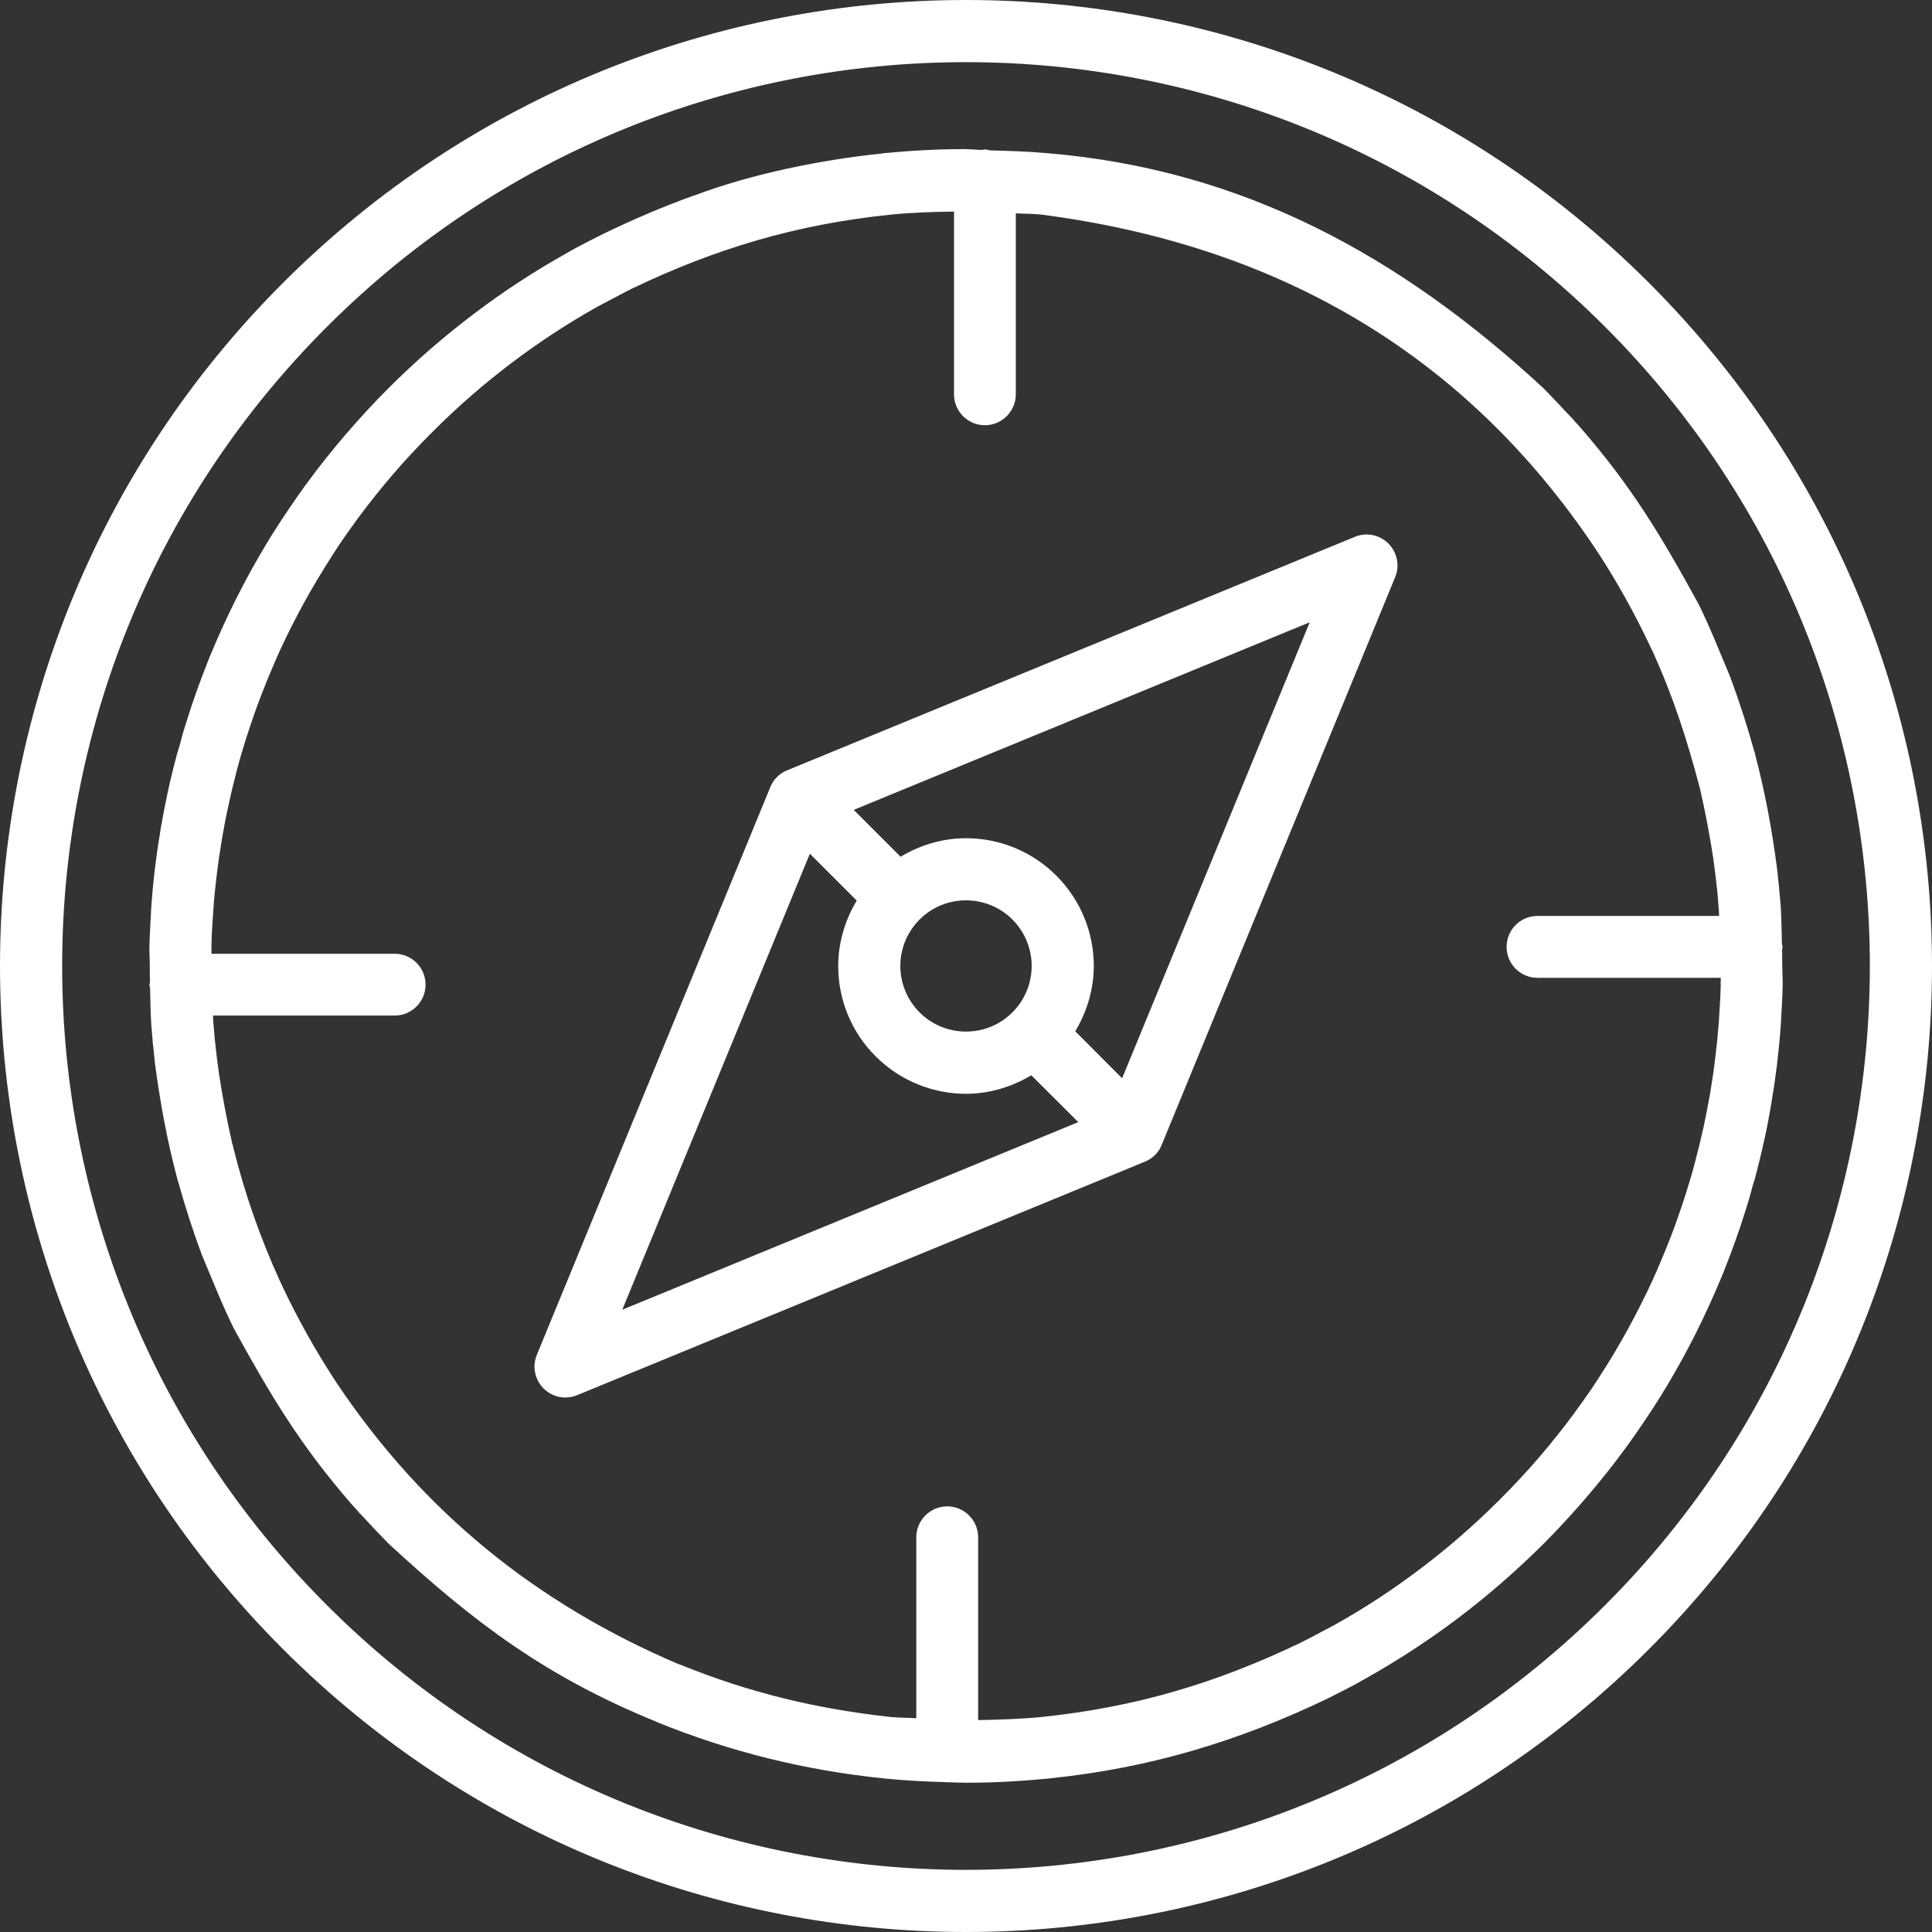 <svg xmlns="http://www.w3.org/2000/svg" xmlns:xlink="http://www.w3.org/1999/xlink" width="120" zoomAndPan="magnify" viewBox="0 0 90 90" height="120" preserveAspectRatio="xMidYMid meet" version="1.2"><rect x="0" y="0" width="90" height="90" fill="#333333" stroke="none"/><g id="d7cf616207"><path style=" stroke:none;fill-rule:nonzero;fill:#ffffff;fill-opacity:1;" d="M 90 45 C 90 33.484 85.605 21.965 76.82 13.18 C 68.035 4.395 56.516 0 45 0 C 33.484 0 21.965 4.395 13.18 13.18 C 4.395 21.965 0 33.484 0 45 C 0 56.516 4.395 68.035 13.18 76.82 C 21.965 85.605 33.484 90 45 90 C 56.516 90 68.035 85.605 76.82 76.82 C 85.605 68.035 90 56.516 90 45 Z M 45 87.105 C 34.227 87.105 23.445 82.996 15.227 74.773 C 7.004 66.555 2.895 55.773 2.895 45 C 2.895 34.227 7.004 23.445 15.227 15.227 C 23.445 7.004 34.227 2.895 45 2.895 C 55.773 2.895 66.555 7.004 74.773 15.227 C 82.996 23.445 87.105 34.227 87.105 45 C 87.105 55.773 82.996 66.555 74.773 74.773 C 66.555 82.996 55.773 87.105 45 87.105 Z M 83.016 44.242 C 83.02 44.199 83.039 44.164 83.039 44.121 C 83.039 44.066 83.016 44.02 83.008 43.969 C 82.996 43.41 82.988 42.848 82.957 42.266 L 82.887 41.477 C 82.887 41.391 82.879 41.309 82.863 41.23 L 82.781 40.449 C 82.539 38.613 82.234 36.957 81.766 35.164 C 81.75 35.086 81.73 35.004 81.699 34.926 C 81.379 33.773 81.023 32.68 80.609 31.555 C 80.117 30.387 79.691 29.293 79.129 28.145 C 77.375 24.945 76.012 22.664 73.59 19.879 L 73.352 19.621 C 73.293 19.543 73.227 19.469 73.152 19.402 C 72.742 18.957 72.332 18.527 71.906 18.09 C 65.27 11.953 57.926 7.887 48.754 7.133 C 47.879 7.051 46.992 7.031 46.102 7.004 C 46.027 6.992 45.957 6.961 45.879 6.961 C 45.828 6.961 45.789 6.98 45.742 6.984 C 45.492 6.98 45.25 6.949 45.004 6.949 L 45.004 6.945 C 43.801 6.945 42.57 7.004 41.32 7.125 C 41.234 7.125 41.152 7.133 41.07 7.152 C 38.273 7.441 34.996 8.102 32.371 9.098 L 32.367 9.094 C 30.898 9.617 29.551 10.199 28.141 10.875 C 27.582 11.16 26.961 11.461 26.418 11.781 C 24.91 12.625 23.457 13.57 22.074 14.621 C 20.676 15.676 19.348 16.832 18.094 18.086 C 17.426 18.754 16.766 19.469 16.113 20.227 C 15.477 20.969 14.871 21.727 14.309 22.496 L 14.293 22.512 C 14.051 22.848 13.777 23.23 13.484 23.668 C 13.18 24.117 12.918 24.516 12.707 24.855 L 12.695 24.871 C 12.207 25.656 11.742 26.465 11.309 27.293 C 10.887 28.098 10.48 28.945 10.098 29.82 L 9.734 30.68 L 9.387 31.578 C 9.234 31.988 9.082 32.414 8.934 32.852 C 8.785 33.301 8.645 33.742 8.516 34.168 C 8.473 34.332 8.316 34.938 8.266 35.055 C 8.105 35.648 7.957 36.242 7.828 36.836 C 7.703 37.414 7.586 38.016 7.48 38.633 L 7.477 38.664 C 7.375 39.273 7.289 39.863 7.219 40.438 C 7.148 41.035 7.09 41.645 7.047 42.258 C 7.02 42.883 6.969 43.492 6.961 44.117 L 6.957 44.117 C 6.977 44.672 6.98 45.211 6.984 45.75 C 6.98 45.793 6.961 45.832 6.961 45.871 C 6.961 45.926 6.984 45.973 6.992 46.027 C 7.004 46.586 7.012 47.148 7.047 47.727 L 7.113 48.516 C 7.113 48.602 7.125 48.684 7.141 48.766 L 7.219 49.547 C 7.465 51.371 7.766 53.043 8.238 54.832 C 8.254 54.91 8.277 54.988 8.305 55.066 C 8.625 56.219 8.98 57.312 9.395 58.438 C 9.887 59.605 10.312 60.699 10.875 61.852 C 12.629 65.047 13.992 67.328 16.414 70.113 L 16.652 70.371 C 16.711 70.449 16.777 70.523 16.852 70.59 L 17.414 71.195 L 18.094 71.902 C 22.133 75.633 25.461 78.117 30.57 80.203 L 30.566 80.207 C 34.004 81.609 37.508 82.469 41.191 82.848 C 42.172 82.945 43.129 82.996 44.078 83.02 C 44.094 83.02 44.109 83.031 44.125 83.031 C 44.137 83.031 44.148 83.023 44.16 83.023 C 44.441 83.031 44.723 83.047 45 83.047 C 46.203 83.047 47.438 82.984 48.691 82.863 C 48.773 82.863 48.852 82.855 48.93 82.84 C 53.562 82.359 57.668 81.129 61.863 79.117 C 62.418 78.832 63.043 78.531 63.582 78.211 C 65.09 77.367 66.547 76.418 67.934 75.371 C 69.328 74.316 70.656 73.16 71.914 71.906 C 72.582 71.238 73.238 70.523 73.891 69.766 C 74.527 69.023 75.133 68.266 75.695 67.496 L 75.711 67.477 C 75.957 67.141 76.227 66.758 76.52 66.324 C 76.828 65.875 77.086 65.477 77.297 65.137 L 77.309 65.121 C 77.797 64.336 78.262 63.527 78.695 62.699 C 79.117 61.895 79.523 61.047 79.906 60.168 L 80.27 59.312 L 80.617 58.414 C 80.77 58.004 80.922 57.578 81.07 57.141 C 81.219 56.691 81.359 56.25 81.488 55.824 C 81.535 55.66 81.688 55.055 81.742 54.938 C 81.898 54.344 82.047 53.746 82.176 53.152 C 82.305 52.578 82.418 51.977 82.523 51.355 L 82.527 51.328 C 82.629 50.719 82.715 50.129 82.785 49.551 C 82.855 48.957 82.914 48.348 82.957 47.73 C 82.988 47.109 83.035 46.5 83.043 45.875 L 83.047 45.875 C 83.027 45.32 83.02 44.785 83.016 44.242 Z M 80.133 46.578 C 80.125 46.637 80.121 46.695 80.121 46.754 L 80.07 47.605 C 80.031 48.133 79.977 48.672 79.91 49.215 C 79.848 49.758 79.773 50.281 79.688 50.789 L 79.656 50.98 C 79.566 51.488 79.465 52.012 79.348 52.547 C 79.23 53.074 79.102 53.605 78.965 54.121 C 78.887 54.418 78.805 54.719 78.715 55.012 C 78.59 55.43 78.461 55.84 78.328 56.23 C 78.207 56.59 78.078 56.957 77.938 57.336 C 77.906 57.398 77.883 57.469 77.859 57.539 L 77.586 58.23 L 77.297 58.922 C 77.262 58.996 77.23 59.07 77.203 59.145 C 76.887 59.867 76.531 60.605 76.137 61.352 C 75.754 62.086 75.336 62.812 74.891 63.535 L 74.793 63.688 C 74.547 64.078 74.328 64.422 74.133 64.707 C 73.934 65.004 73.695 65.336 73.422 65.711 L 73.309 65.867 C 72.793 66.562 72.258 67.238 71.695 67.891 C 71.141 68.539 70.527 69.195 69.863 69.859 C 68.691 71.031 67.461 72.102 66.188 73.062 C 64.891 74.047 63.547 74.926 62.176 75.691 C 61.641 75.969 61.129 76.254 60.582 76.527 C 56.625 78.422 52.898 79.527 48.523 79.984 C 47.566 80.078 46.566 80.109 45.566 80.129 L 45.566 71.613 C 45.566 70.816 44.918 70.172 44.125 70.172 C 43.332 70.172 42.684 70.82 42.684 71.613 L 42.684 80.043 C 42.285 80.016 41.867 80.02 41.477 79.984 C 38.008 79.598 34.902 78.855 31.652 77.531 L 31.648 77.539 C 25.023 74.723 19.727 70.457 15.691 64.434 C 15.656 64.371 15.617 64.309 15.57 64.25 C 14.648 62.832 13.855 61.406 13.133 59.875 C 13.109 59.812 13.078 59.75 13.047 59.691 C 12.121 57.66 11.402 55.613 10.867 53.449 C 10.855 53.383 10.84 53.32 10.816 53.258 C 10.57 52.16 10.371 51.145 10.203 50.035 L 10.094 49.207 L 10 48.363 L 9.93 47.52 C 9.926 47.449 9.926 47.379 9.922 47.309 L 18.383 47.309 C 19.18 47.309 19.824 46.664 19.824 45.867 C 19.824 45.07 19.18 44.43 18.383 44.43 L 9.848 44.43 C 9.848 44.324 9.848 44.219 9.852 44.113 L 9.848 44.113 L 9.871 43.414 C 9.879 43.359 9.883 43.297 9.883 43.234 L 9.938 42.387 C 9.973 41.855 10.027 41.32 10.094 40.773 C 10.16 40.234 10.234 39.707 10.32 39.199 L 10.352 39.008 C 10.438 38.504 10.539 37.977 10.66 37.441 C 10.773 36.91 10.902 36.383 11.039 35.863 C 11.117 35.566 11.199 35.266 11.289 34.973 C 11.414 34.555 11.543 34.148 11.676 33.758 C 11.797 33.398 11.926 33.027 12.066 32.652 C 12.098 32.586 12.121 32.516 12.145 32.445 L 12.418 31.754 L 12.707 31.062 C 12.742 30.988 12.777 30.914 12.801 30.836 C 13.117 30.113 13.473 29.375 13.867 28.629 C 14.25 27.898 14.668 27.172 15.117 26.449 L 15.211 26.297 C 15.457 25.902 15.68 25.559 15.871 25.273 C 16.07 24.98 16.309 24.645 16.582 24.27 L 16.695 24.113 C 17.211 23.422 17.746 22.746 18.309 22.094 C 18.863 21.445 19.477 20.789 20.141 20.125 C 21.312 18.949 22.547 17.879 23.816 16.918 C 25.113 15.934 26.457 15.059 27.828 14.289 C 28.367 14.012 28.875 13.727 29.422 13.453 C 33.348 11.57 37.102 10.457 41.438 10.004 L 41.473 10 C 42.434 9.902 43.434 9.871 44.441 9.855 L 44.441 18.367 C 44.441 19.164 45.086 19.809 45.879 19.809 C 46.676 19.809 47.32 19.16 47.32 18.367 L 47.32 9.938 C 47.703 9.961 48.086 9.953 48.473 9.992 C 59.32 11.391 68.133 16.32 74.312 25.547 C 74.348 25.609 74.387 25.672 74.434 25.73 C 75.355 27.148 76.148 28.574 76.871 30.105 C 76.895 30.168 76.926 30.23 76.961 30.289 C 77.953 32.469 78.582 34.426 79.188 36.723 C 79.438 37.816 79.633 38.836 79.805 39.945 L 79.914 40.773 L 80.008 41.617 L 80.074 42.461 C 80.078 42.531 80.078 42.598 80.086 42.668 L 71.621 42.668 C 70.824 42.668 70.184 43.316 70.184 44.109 C 70.184 44.906 70.828 45.551 71.621 45.551 L 80.16 45.551 C 80.16 45.656 80.16 45.758 80.152 45.863 L 80.16 45.863 Z M 45 90 Z M 63.113 25.008 L 36.699 35.871 C 36.516 35.938 36.344 36.047 36.195 36.195 C 36.047 36.344 35.941 36.516 35.871 36.699 L 25.008 63.113 C 24.867 63.453 24.855 63.844 25.008 64.207 C 25.309 64.945 26.152 65.297 26.887 64.992 L 53.301 54.129 C 53.484 54.059 53.656 53.953 53.805 53.805 C 53.953 53.66 54.059 53.488 54.129 53.301 L 64.992 26.887 C 65.133 26.547 65.145 26.156 64.992 25.793 C 64.691 25.055 63.848 24.703 63.113 25.008 Z M 37.727 39.77 L 39.91 41.953 C 39.348 42.891 39.047 43.941 39.047 45 C 39.047 46.523 39.629 48.047 40.789 49.207 C 41.953 50.367 43.477 50.953 44.996 50.953 C 46.055 50.953 47.105 50.652 48.043 50.09 L 50.23 52.273 L 28.988 61.012 Z M 45 41.941 C 45.781 41.941 46.566 42.238 47.164 42.836 C 47.758 43.434 48.059 44.215 48.059 44.996 C 48.059 45.781 47.758 46.562 47.164 47.16 C 46.566 47.758 45.781 48.055 45 48.055 C 44.219 48.055 43.434 47.758 42.836 47.16 C 42.242 46.562 41.941 45.777 41.941 44.996 C 41.941 44.215 42.242 43.434 42.836 42.836 C 43.434 42.238 44.219 41.941 45 41.941 Z M 52.273 50.23 L 50.09 48.043 C 50.648 47.105 50.953 46.055 50.953 44.996 C 50.953 43.473 50.367 41.953 49.207 40.789 C 48.047 39.629 46.52 39.047 45 39.047 C 43.941 39.047 42.891 39.348 41.953 39.91 L 39.77 37.727 L 61.012 28.988 Z M 52.273 50.23 "/></g></svg>